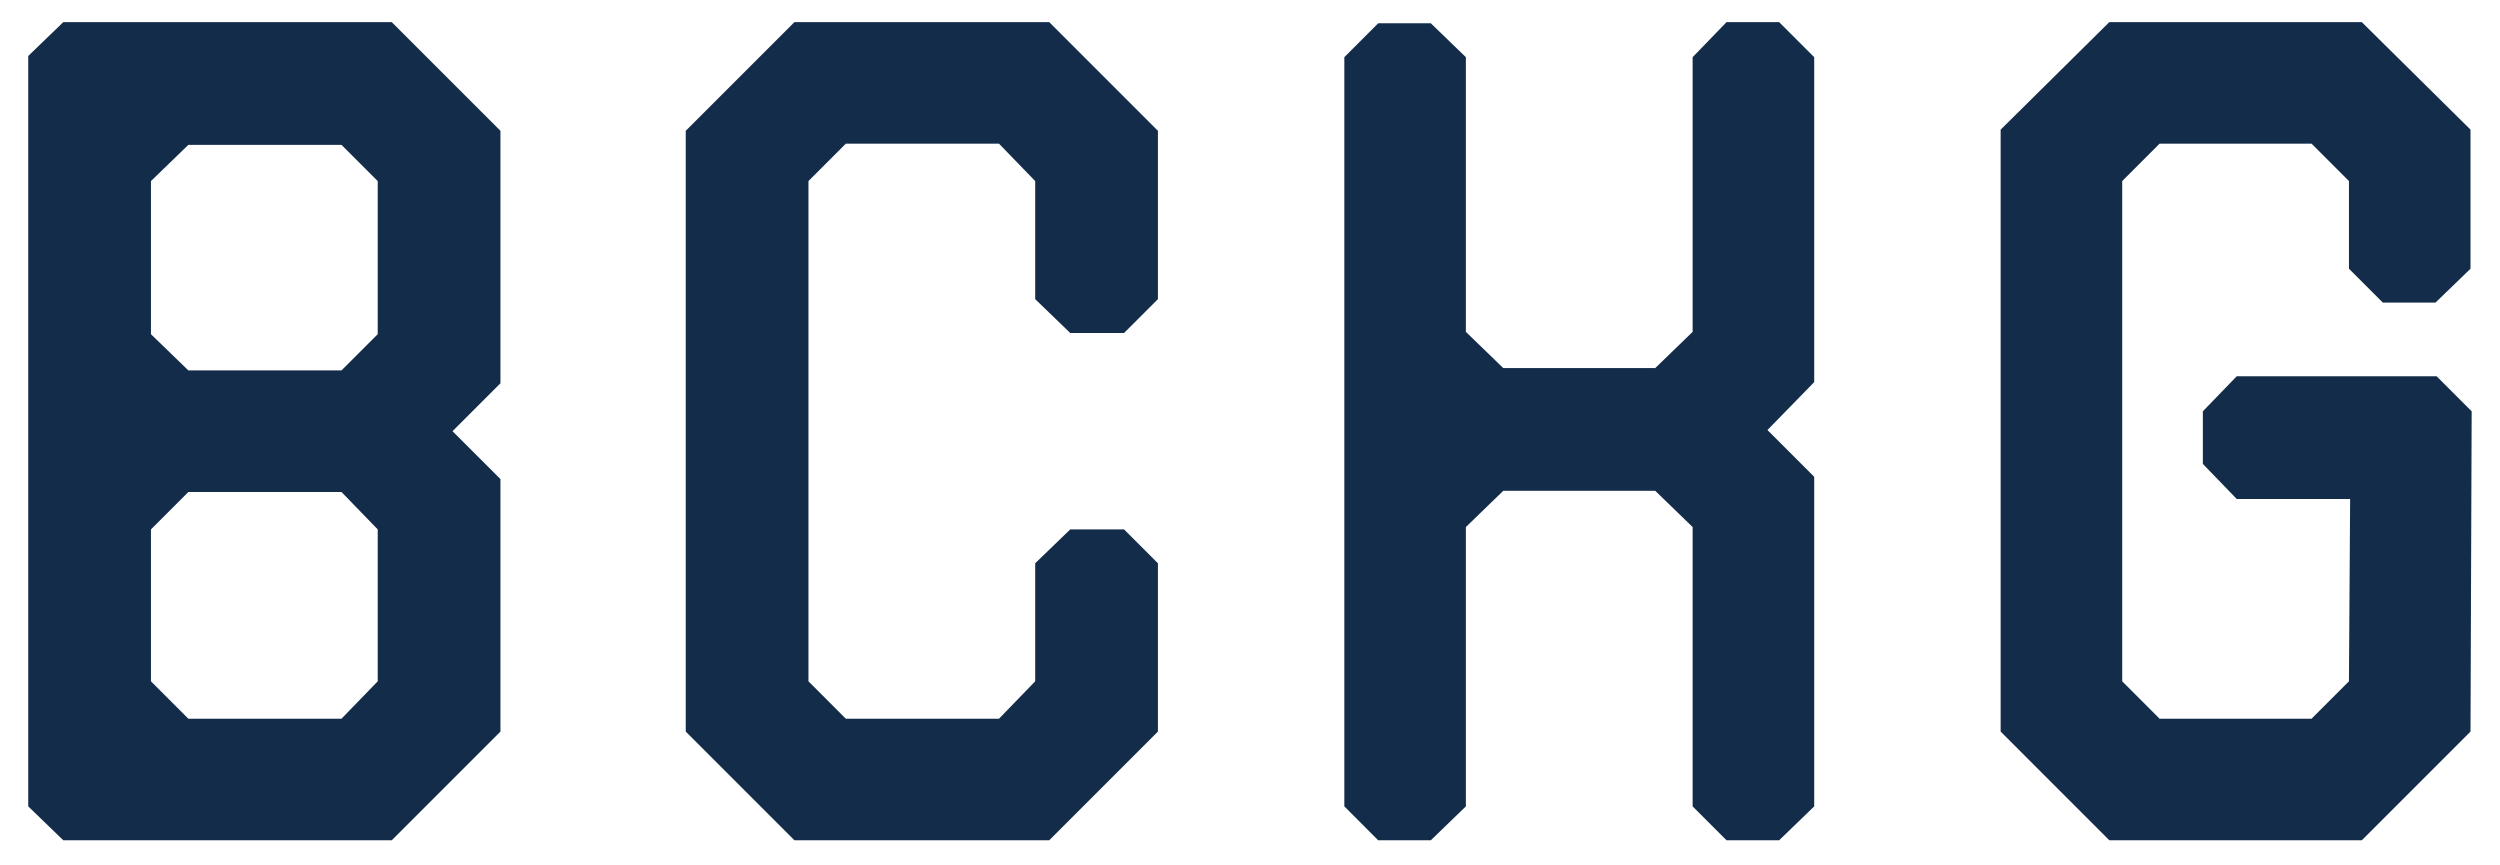 <svg xmlns="http://www.w3.org/2000/svg" width="78" height="27" viewBox="0 0 78 27" fill="none"><path d="M1.975 26.217L0.881 25.159V1.747L1.975 0.69H12.222L15.614 4.081V11.958L14.118 13.453L15.614 14.948V22.825L12.222 26.217H1.975ZM5.877 11.557H10.654L11.785 10.427V5.649L10.654 4.519H5.877L4.71 5.649V10.427L5.877 11.557ZM5.877 22.424H10.654L11.785 21.257V16.517L10.654 15.35H5.877L4.71 16.517V21.257L5.877 22.424ZM24.786 26.217L21.395 22.825V4.081L24.786 0.69H32.736L36.127 4.081V9.333L35.07 10.39H33.392L32.298 9.333V5.649L31.168 4.482H26.39L25.224 5.649V21.257L26.39 22.424H31.168L32.298 21.257V17.574L33.392 16.517H35.07L36.127 17.574V22.825L32.736 26.217H24.786ZM43 26.217L41.943 25.159V1.784L43 0.726H44.641L45.735 1.784V10.354L46.902 11.484H51.643L52.81 10.354V1.784L53.868 0.69H55.509L56.603 1.784V11.922L55.144 13.417L56.603 14.876V25.159L55.509 26.217H53.868L52.81 25.159V16.444L51.643 15.313H46.902L45.735 16.444V25.159L44.641 26.217H43ZM65.811 26.217L62.42 22.825V4.045L65.811 0.69H73.688L77.08 4.045V8.384L75.986 9.442H74.345L73.287 8.384V5.649L72.12 4.482H67.379L66.213 5.649V21.257L67.379 22.424H72.12L73.287 21.257L73.324 15.568H69.786L68.729 14.474V12.833L69.786 11.739H76.022L77.116 12.833L77.08 22.825L73.688 26.217H65.811Z" fill="#132C4A"></path></svg>